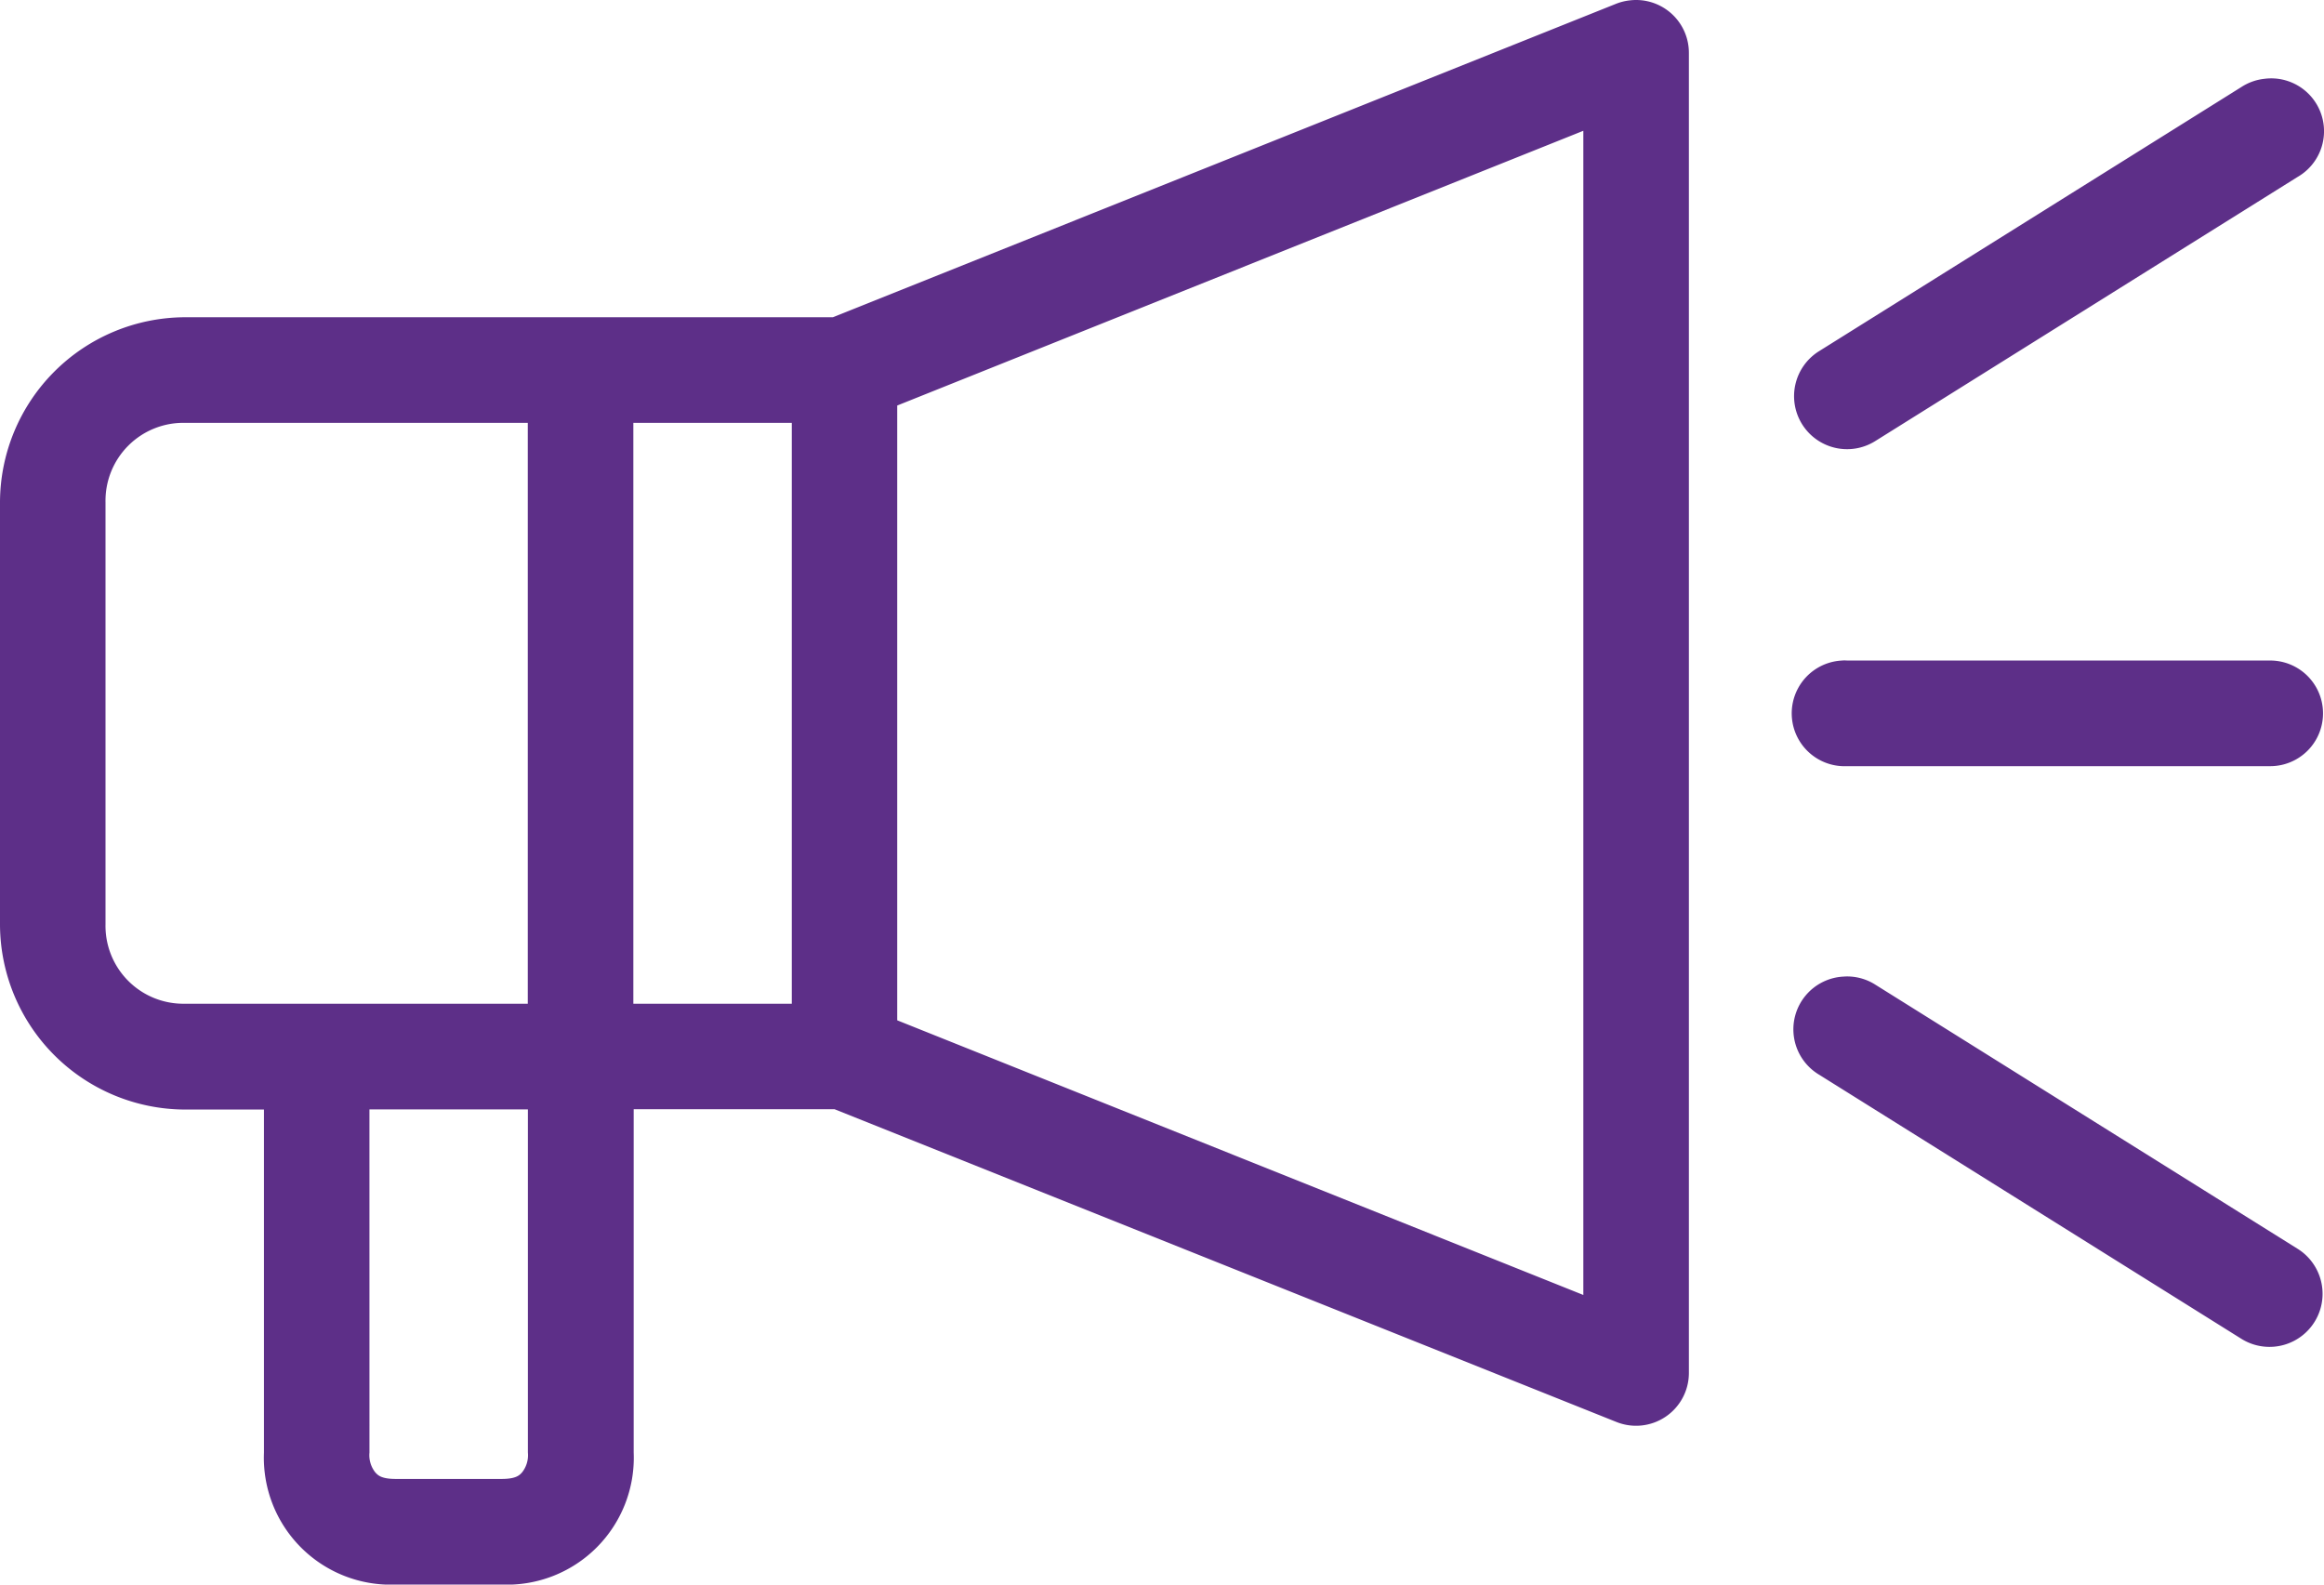 <?xml version="1.0" encoding="UTF-8"?> <svg xmlns="http://www.w3.org/2000/svg" id="Component_30_1" data-name="Component 30 – 1" width="88" height="60" viewBox="0 0 88 60"><path id="Path_2192" data-name="Path 2192" d="M67.7,20.016a2.014,2.014,0,0,0-.5.125L37.538,32.013H12.995a7.025,7.025,0,0,0-6.995,7v16a7.026,7.026,0,0,0,6.995,7h3V75a4.806,4.806,0,0,0,5,5h4a4.806,4.806,0,0,0,5-5v-13H37.6l29.6,11.84A2,2,0,0,0,69.951,72V22.015A2,2,0,0,0,67.968,20a1.954,1.954,0,0,0-.265.016Zm24.044,2.968a2,2,0,0,0-.874.312l-15.988,10A2.007,2.007,0,0,0,77,36.706l.011-.007L93,26.7a2,2,0,0,0-1.249-3.717ZM65.954,24.952V69.034l-25.98-10.4V35.355ZM12.995,36.011h12.99V58.006H12.995a2.949,2.949,0,0,1-3-3V39.011a2.949,2.949,0,0,1,3-3Zm16.987,0h6V58.006h-6Zm45.777,9a2,2,0,0,0,.176,4h16a2,2,0,0,0,.056-4H75.947C75.884,45.006,75.822,45.006,75.759,45.009Zm.094,11.966a2,2,0,0,0-.968,3.718l15.988,10A2.006,2.006,0,0,0,93,67.285l-15.988-10A1.99,1.99,0,0,0,75.853,56.975Zm-55.864,5.03h6V75a1.049,1.049,0,0,1-.219.75c-.1.111-.227.25-.78.25h-4c-.554,0-.679-.139-.781-.25a1.049,1.049,0,0,1-.219-.75Z" transform="translate(-6 -20)" fill="#5d2f88"></path></svg> 